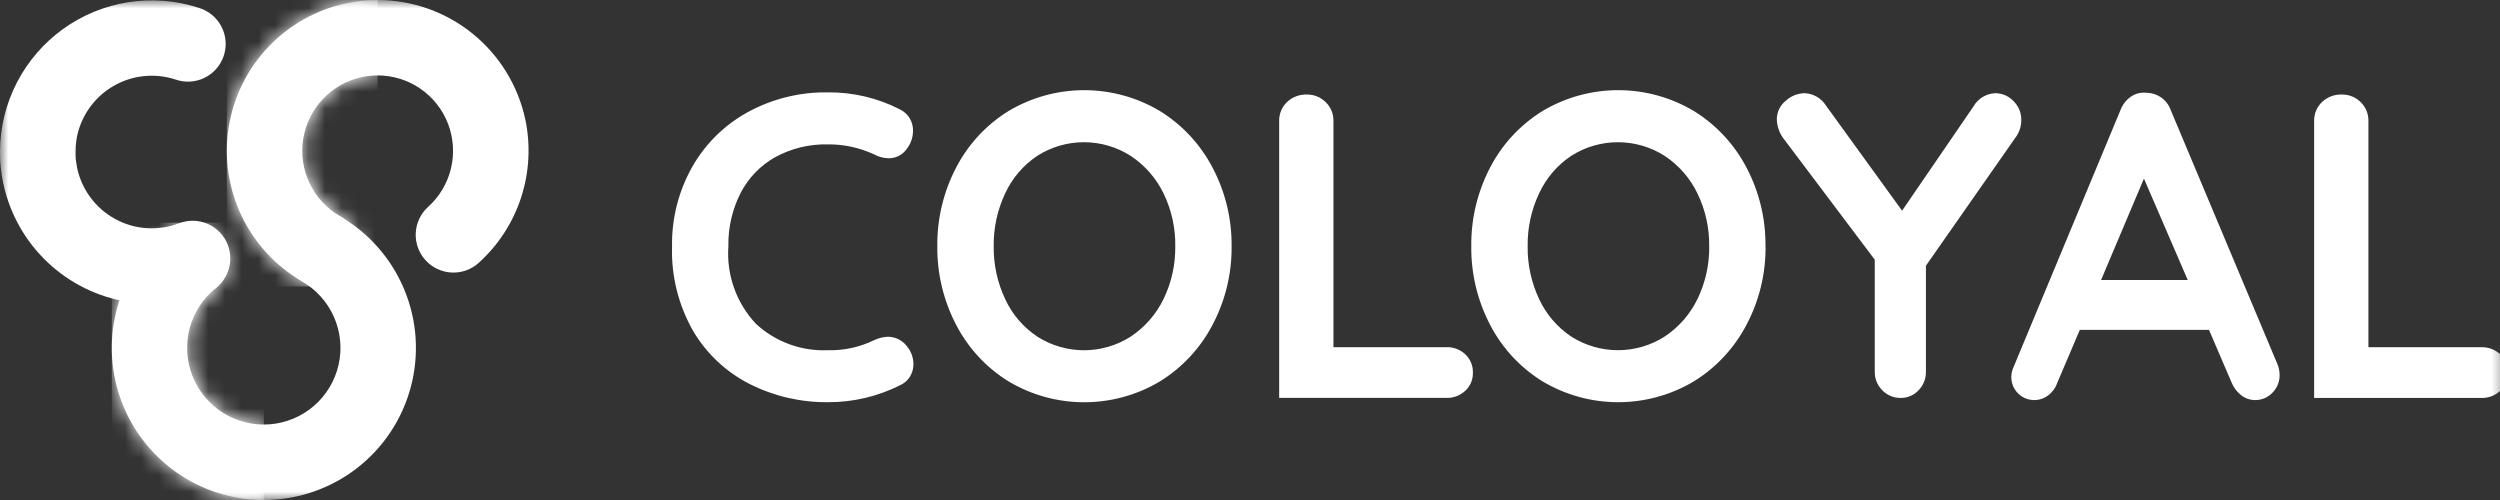 <svg width="150" height="30" viewBox="0 0 150 30" fill="none" xmlns="http://www.w3.org/2000/svg">
<rect x="0" y="0" width="150" height="30" fill="#333333" stroke="none"/>
<g clip-path="url(#clip0_476_1111)">
<mask id="mask0_476_1111" style="mask-type:luminance" maskUnits="userSpaceOnUse" x="0" y="0" width="151" height="30">
<path d="M0 0H150.479V30H0V0Z" fill="white"/>
</mask>
<g mask="url(#mask0_476_1111)">
<path d="M31.519 7.169C31.085 5.143 29.971 3.327 28.361 2.023C26.752 0.718 24.744 0.005 22.672 0H22.651L22.265 0.009H22.186L21.886 0.03L21.719 0.049L21.549 0.072L21.249 0.112L21.173 0.125L20.787 0.2H20.768C18.979 0.582 17.348 1.498 16.09 2.826C14.832 4.154 14.005 5.832 13.72 7.639C13.435 9.446 13.704 11.297 14.492 12.948C15.279 14.599 16.549 15.972 18.133 16.887C18.653 17.186 19.27 17.267 19.849 17.112C20.427 16.956 20.921 16.578 21.221 16.059C21.522 15.54 21.604 14.924 21.45 14.344C21.296 13.765 20.918 13.27 20.4 12.969C19.607 12.512 18.971 11.825 18.577 10.999C18.182 10.173 18.048 9.247 18.191 8.343C18.333 7.439 18.747 6.599 19.377 5.935C20.007 5.271 20.824 4.814 21.719 4.624L21.908 4.588L21.95 4.58L22.098 4.561L22.183 4.55L22.272 4.542L22.419 4.531H22.461L22.654 4.525C23.57 4.524 24.465 4.801 25.22 5.319C25.975 5.838 26.555 6.573 26.883 7.428C27.211 8.283 27.273 9.217 27.058 10.108C26.844 10.998 26.365 11.803 25.684 12.415C25.24 12.818 24.975 13.38 24.945 13.979C24.915 14.578 25.124 15.164 25.526 15.608C25.928 16.053 26.49 16.32 27.088 16.352C27.687 16.383 28.273 16.176 28.719 15.775C29.898 14.711 30.777 13.356 31.268 11.846C31.759 10.336 31.846 8.723 31.519 7.169Z" fill="white"/>
</g>
<mask id="mask1_476_1111" style="mask-type:luminance" maskUnits="userSpaceOnUse" x="13" y="0" width="10" height="18">
<path d="M22.651 0L22.265 0.011H22.186L21.886 0.032L21.718 0.049L21.546 0.072L21.246 0.112L21.17 0.125L20.789 0.2H20.768C18.979 0.582 17.347 1.497 16.089 2.825C14.83 4.153 14.004 5.831 13.718 7.638C13.433 9.446 13.702 11.297 14.49 12.948C15.278 14.599 16.548 15.972 18.133 16.887C18.477 17.086 18.868 17.189 19.265 17.187C19.763 17.188 20.248 17.024 20.643 16.721C21.039 16.418 21.323 15.993 21.453 15.512C21.582 15.031 21.549 14.52 21.358 14.06C21.168 13.6 20.83 13.215 20.399 12.966C19.605 12.508 18.969 11.821 18.575 10.994C18.18 10.167 18.046 9.24 18.19 8.335C18.334 7.431 18.749 6.591 19.38 5.927C20.012 5.263 20.83 4.807 21.726 4.618L21.918 4.59L21.956 4.581L22.106 4.562L22.191 4.551L22.278 4.543L22.428 4.532H22.466L22.659 4.526H22.667V0H22.651Z" fill="white"/>
</mask>
<g mask="url(#mask1_476_1111)">
<path d="M13.607 0H22.661V17.193H13.607V0Z" fill="white"/>
</g>
<mask id="mask2_476_1111" style="mask-type:luminance" maskUnits="userSpaceOnUse" x="0" y="0" width="151" height="30">
<path d="M0 0H150.479V30H0V0Z" fill="white"/>
</mask>
<g mask="url(#mask2_476_1111)">
<path d="M15.833 30C13.941 30 12.095 29.412 10.551 28.317C9.008 27.222 7.843 25.674 7.219 23.887C6.594 22.101 6.54 20.165 7.065 18.346C7.589 16.528 8.666 14.918 10.146 13.738C10.513 13.461 10.968 13.326 11.427 13.358C11.727 13.348 12.025 13.41 12.297 13.538C12.568 13.667 12.805 13.858 12.987 14.096C13.195 14.306 13.359 14.555 13.47 14.829C13.581 15.102 13.637 15.395 13.635 15.69C13.633 15.985 13.572 16.277 13.457 16.549C13.342 16.821 13.174 17.067 12.963 17.274C12.194 17.887 11.641 18.73 11.386 19.68C11.13 20.629 11.187 21.636 11.545 22.551C11.904 23.467 12.547 24.244 13.38 24.767C14.212 25.291 15.19 25.534 16.171 25.46C17.152 25.387 18.083 25.001 18.829 24.36C19.574 23.718 20.094 22.855 20.313 21.896C20.532 20.937 20.437 19.933 20.044 19.032C19.65 18.131 18.978 17.38 18.126 16.888C17.615 16.583 17.245 16.089 17.096 15.512C16.947 14.936 17.031 14.324 17.33 13.809C17.629 13.295 18.118 12.918 18.693 12.762C19.267 12.606 19.88 12.682 20.398 12.974C22.137 13.979 23.495 15.53 24.262 17.386C25.03 19.241 25.164 21.298 24.644 23.238C24.124 25.177 22.979 26.891 21.386 28.114C19.793 29.336 17.841 29.999 15.833 30Z" fill="white"/>
<path d="M53.974 6.552C52.646 5.875 51.174 5.529 49.683 5.542C48.004 5.516 46.347 5.923 44.872 6.725C43.475 7.491 42.319 8.629 41.532 10.014C40.714 11.466 40.296 13.108 40.323 14.774C40.268 16.559 40.709 18.325 41.597 19.874C42.406 21.237 43.587 22.339 45.002 23.052C46.454 23.779 48.058 24.148 49.682 24.131C51.181 24.137 52.66 23.79 53.999 23.117C54.247 23.008 54.456 22.827 54.599 22.597C54.737 22.371 54.81 22.11 54.807 21.844C54.804 21.455 54.666 21.078 54.417 20.778C54.284 20.6 54.111 20.456 53.912 20.356C53.714 20.256 53.494 20.205 53.272 20.205C52.983 20.217 52.701 20.288 52.441 20.413C51.583 20.831 50.637 21.036 49.683 21.013C48.892 21.048 48.103 20.926 47.36 20.654C46.617 20.382 45.936 19.965 45.355 19.427C44.773 18.808 44.326 18.074 44.042 17.273C43.758 16.472 43.642 15.621 43.703 14.773C43.682 13.668 43.932 12.574 44.432 11.588C44.898 10.68 45.622 9.929 46.512 9.429C47.484 8.9 48.578 8.636 49.684 8.662C50.636 8.655 51.579 8.86 52.442 9.262C52.713 9.412 53.017 9.492 53.326 9.495C53.534 9.498 53.739 9.45 53.925 9.355C54.11 9.261 54.27 9.122 54.39 8.952C54.635 8.65 54.772 8.275 54.78 7.886C54.794 7.609 54.725 7.334 54.581 7.096C54.438 6.858 54.226 6.669 53.974 6.552ZM73.896 14.77C73.912 13.127 73.519 11.505 72.75 10.052C72.021 8.658 70.93 7.486 69.591 6.659C68.219 5.842 66.651 5.41 65.053 5.41C63.456 5.41 61.888 5.842 60.516 6.659C59.179 7.484 58.091 8.657 57.369 10.052C56.609 11.509 56.221 13.13 56.239 14.772C56.221 16.414 56.609 18.035 57.369 19.49C58.091 20.887 59.179 22.061 60.517 22.886C61.889 23.704 63.457 24.135 65.054 24.135C66.652 24.135 68.219 23.704 69.592 22.886C70.931 22.06 72.022 20.888 72.751 19.493C73.519 18.041 73.913 16.419 73.896 14.775M70.516 14.775C70.531 15.868 70.292 16.95 69.816 17.934C69.377 18.844 68.704 19.62 67.865 20.182C67.026 20.724 66.05 21.013 65.052 21.015C64.054 21.017 63.077 20.733 62.236 20.195C61.4 19.637 60.733 18.86 60.311 17.947C59.843 16.956 59.607 15.871 59.622 14.775C59.607 13.679 59.843 12.593 60.311 11.601C60.733 10.689 61.398 9.911 62.233 9.352C63.074 8.815 64.051 8.53 65.049 8.533C66.047 8.535 67.023 8.824 67.862 9.365C68.702 9.927 69.377 10.703 69.817 11.613C70.293 12.598 70.532 13.681 70.517 14.774M86.794 20.832H80.007V7.258C80.012 7.047 79.972 6.838 79.892 6.643C79.811 6.448 79.69 6.272 79.538 6.126C79.391 5.979 79.216 5.863 79.023 5.785C78.831 5.708 78.625 5.669 78.417 5.672C78.197 5.664 77.977 5.7 77.771 5.778C77.565 5.856 77.376 5.974 77.217 6.126C77.065 6.272 76.945 6.448 76.865 6.643C76.784 6.838 76.745 7.048 76.75 7.258V23.874H86.788C87.207 23.886 87.613 23.732 87.918 23.444C88.066 23.307 88.184 23.14 88.263 22.954C88.341 22.768 88.379 22.567 88.374 22.365C88.381 22.159 88.344 21.954 88.265 21.764C88.187 21.573 88.068 21.401 87.918 21.26C87.613 20.973 87.207 20.818 86.788 20.83M105.928 14.772C105.947 13.129 105.555 11.506 104.789 10.052C104.06 8.658 102.969 7.486 101.63 6.659C100.257 5.842 98.69 5.41 97.092 5.41C95.495 5.41 93.927 5.842 92.555 6.659C91.217 7.484 90.129 8.657 89.407 10.052C88.647 11.509 88.259 13.13 88.277 14.772C88.259 16.414 88.647 18.035 89.407 19.49C90.129 20.886 91.217 22.059 92.554 22.883C93.926 23.701 95.494 24.132 97.091 24.132C98.689 24.132 100.256 23.701 101.629 22.883C102.968 22.057 104.059 20.885 104.788 19.49C105.557 18.038 105.95 16.416 105.933 14.772M102.553 14.772C102.568 15.865 102.329 16.947 101.853 17.931C101.415 18.841 100.741 19.617 99.902 20.179C99.064 20.721 98.087 21.01 97.089 21.012C96.091 21.014 95.114 20.73 94.273 20.192C93.437 19.634 92.771 18.856 92.348 17.944C91.88 16.953 91.644 15.868 91.659 14.772C91.644 13.676 91.88 12.59 92.348 11.598C92.771 10.688 93.436 9.911 94.271 9.352C95.112 8.815 96.089 8.53 97.087 8.533C98.085 8.535 99.061 8.824 99.9 9.365C100.739 9.927 101.413 10.703 101.851 11.613C102.327 12.598 102.566 13.681 102.551 14.774M121.277 7.205C121.281 6.993 121.241 6.782 121.161 6.585C121.08 6.389 120.96 6.211 120.808 6.062C120.667 5.914 120.498 5.796 120.31 5.715C120.123 5.634 119.92 5.593 119.716 5.593C119.451 5.603 119.193 5.68 118.965 5.817C118.738 5.954 118.549 6.146 118.416 6.375L114.125 12.641L109.549 6.321C109.411 6.106 109.224 5.927 109.002 5.8C108.78 5.673 108.53 5.602 108.275 5.592C107.855 5.601 107.452 5.763 107.143 6.048C106.974 6.184 106.838 6.356 106.745 6.553C106.653 6.749 106.606 6.963 106.609 7.18C106.627 7.628 106.792 8.057 107.078 8.401L112.485 15.58V22.287C112.48 22.497 112.517 22.706 112.596 22.901C112.674 23.095 112.792 23.272 112.941 23.419C113.084 23.567 113.256 23.683 113.446 23.762C113.636 23.84 113.84 23.879 114.046 23.875C114.245 23.878 114.443 23.838 114.627 23.76C114.811 23.681 114.976 23.565 115.112 23.419C115.258 23.27 115.372 23.093 115.448 22.898C115.525 22.704 115.561 22.496 115.555 22.287V15.943L120.989 8.168C121.178 7.883 121.278 7.548 121.277 7.205ZM136.645 21.846L130.245 6.607C130.136 6.296 129.931 6.028 129.66 5.84C129.404 5.663 129.1 5.568 128.788 5.567C128.458 5.528 128.126 5.611 127.853 5.8C127.568 6 127.35 6.281 127.228 6.606L120.757 22.159C120.706 22.319 120.679 22.486 120.678 22.653C120.682 22.907 120.756 23.154 120.892 23.368C121.028 23.582 121.22 23.754 121.448 23.866C121.675 23.977 121.929 24.024 122.182 24C122.434 23.977 122.675 23.884 122.878 23.732C123.138 23.539 123.333 23.272 123.438 22.965L124.789 19.791H132.539L133.89 22.938C134.012 23.246 134.214 23.515 134.475 23.718C134.717 23.906 135.015 24.007 135.321 24.004C135.51 24.004 135.697 23.966 135.871 23.893C136.045 23.819 136.203 23.712 136.335 23.576C136.481 23.433 136.595 23.26 136.671 23.07C136.747 22.88 136.783 22.676 136.776 22.471C136.771 22.257 136.727 22.045 136.647 21.846M128.637 10.715L131.264 16.8H126.064L128.637 10.715ZM148.892 20.832H142.105V7.258C142.11 7.048 142.071 6.838 141.99 6.643C141.91 6.448 141.79 6.272 141.638 6.126C141.491 5.979 141.316 5.863 141.123 5.785C140.931 5.708 140.725 5.669 140.517 5.672C140.297 5.664 140.077 5.699 139.871 5.777C139.665 5.855 139.476 5.974 139.317 6.126C139.164 6.272 139.044 6.448 138.963 6.643C138.882 6.838 138.843 7.047 138.848 7.258V23.876H148.885C149.304 23.888 149.711 23.733 150.017 23.446C150.165 23.309 150.282 23.142 150.36 22.956C150.438 22.77 150.476 22.569 150.471 22.367C150.478 22.161 150.441 21.956 150.363 21.766C150.284 21.575 150.167 21.404 150.017 21.262C149.711 20.975 149.304 20.821 148.885 20.832" fill="white"/>
</g>
<mask id="mask3_476_1111" style="mask-type:luminance" maskUnits="userSpaceOnUse" x="6" y="13" width="10" height="17">
<path d="M11.415 13.358H11.345C10.917 13.347 10.497 13.479 10.153 13.733H10.147C8.664 14.912 7.586 16.523 7.06 18.342C6.534 20.161 6.587 22.099 7.212 23.887C7.837 25.674 9.003 27.223 10.548 28.319C12.093 29.414 13.94 30.002 15.834 30V25.475C14.879 25.475 13.949 25.178 13.17 24.626C12.392 24.074 11.805 23.293 11.49 22.392C11.176 21.491 11.149 20.514 11.414 19.598C11.679 18.681 12.223 17.869 12.97 17.275C13.184 17.103 13.356 16.884 13.471 16.635C13.587 16.385 13.644 16.113 13.638 15.838C13.62 15.203 13.392 14.592 12.99 14.1L12.984 14.09C12.801 13.854 12.566 13.665 12.296 13.537C12.026 13.41 11.73 13.349 11.432 13.359L11.415 13.358Z" fill="white"/>
</mask>
<g mask="url(#mask3_476_1111)">
<path d="M6.707 13.358H15.833V30H6.707V13.358Z" fill="white"/>
</g>
<mask id="mask4_476_1111" style="mask-type:luminance" maskUnits="userSpaceOnUse" x="0" y="0" width="151" height="30">
<path d="M0 0H150.479V30H0V0Z" fill="white"/>
</mask>
<g mask="url(#mask4_476_1111)">
<path d="M13.67 14.695C13.455 14.135 13.025 13.684 12.477 13.44C11.929 13.196 11.306 13.18 10.746 13.395C10.126 13.633 9.461 13.734 8.799 13.689C8.136 13.645 7.491 13.457 6.908 13.138C6.325 12.819 5.819 12.378 5.424 11.844C5.029 11.309 4.755 10.696 4.621 10.045L4.6 9.901L4.587 9.823L4.563 9.687L4.552 9.587L4.543 9.487L4.534 9.349V9.092C4.532 8.863 4.549 8.634 4.584 8.407V8.386C4.69 7.735 4.935 7.114 5.304 6.566C5.672 6.018 6.155 5.556 6.718 5.213C7.282 4.869 7.913 4.651 8.569 4.574C9.225 4.497 9.889 4.563 10.517 4.767C10.802 4.869 11.104 4.913 11.406 4.896C11.708 4.878 12.004 4.801 12.275 4.668C12.547 4.534 12.789 4.348 12.987 4.119C13.185 3.891 13.335 3.625 13.429 3.337C13.523 3.05 13.558 2.746 13.532 2.445C13.506 2.144 13.421 1.85 13.28 1.583C13.139 1.315 12.945 1.079 12.711 0.887C12.477 0.695 12.207 0.553 11.917 0.467C10.555 0.025 9.108 -0.089 7.693 0.133C6.278 0.355 4.936 0.908 3.775 1.746C2.614 2.584 1.667 3.685 1.011 4.958C0.355 6.231 0.009 7.64 0 9.072V9.085L0.008 9.465V9.573L0.029 9.855L0.046 10.055L0.071 10.255L0.107 10.516L0.135 10.679L0.186 10.959L0.197 11.014L0.21 11.067C0.603 12.856 1.526 14.484 2.858 15.741C4.19 16.998 5.87 17.825 7.678 18.113C8.149 18.189 8.624 18.227 9.101 18.227C10.218 18.227 11.326 18.021 12.368 17.619C12.928 17.404 13.38 16.975 13.623 16.426C13.867 15.878 13.883 15.255 13.668 14.695" fill="white"/>
</g>
</g>
<defs>
<clipPath id="clip0_476_1111">
<rect width="150" height="30" fill="white"/>
</clipPath>
</defs>
</svg>
